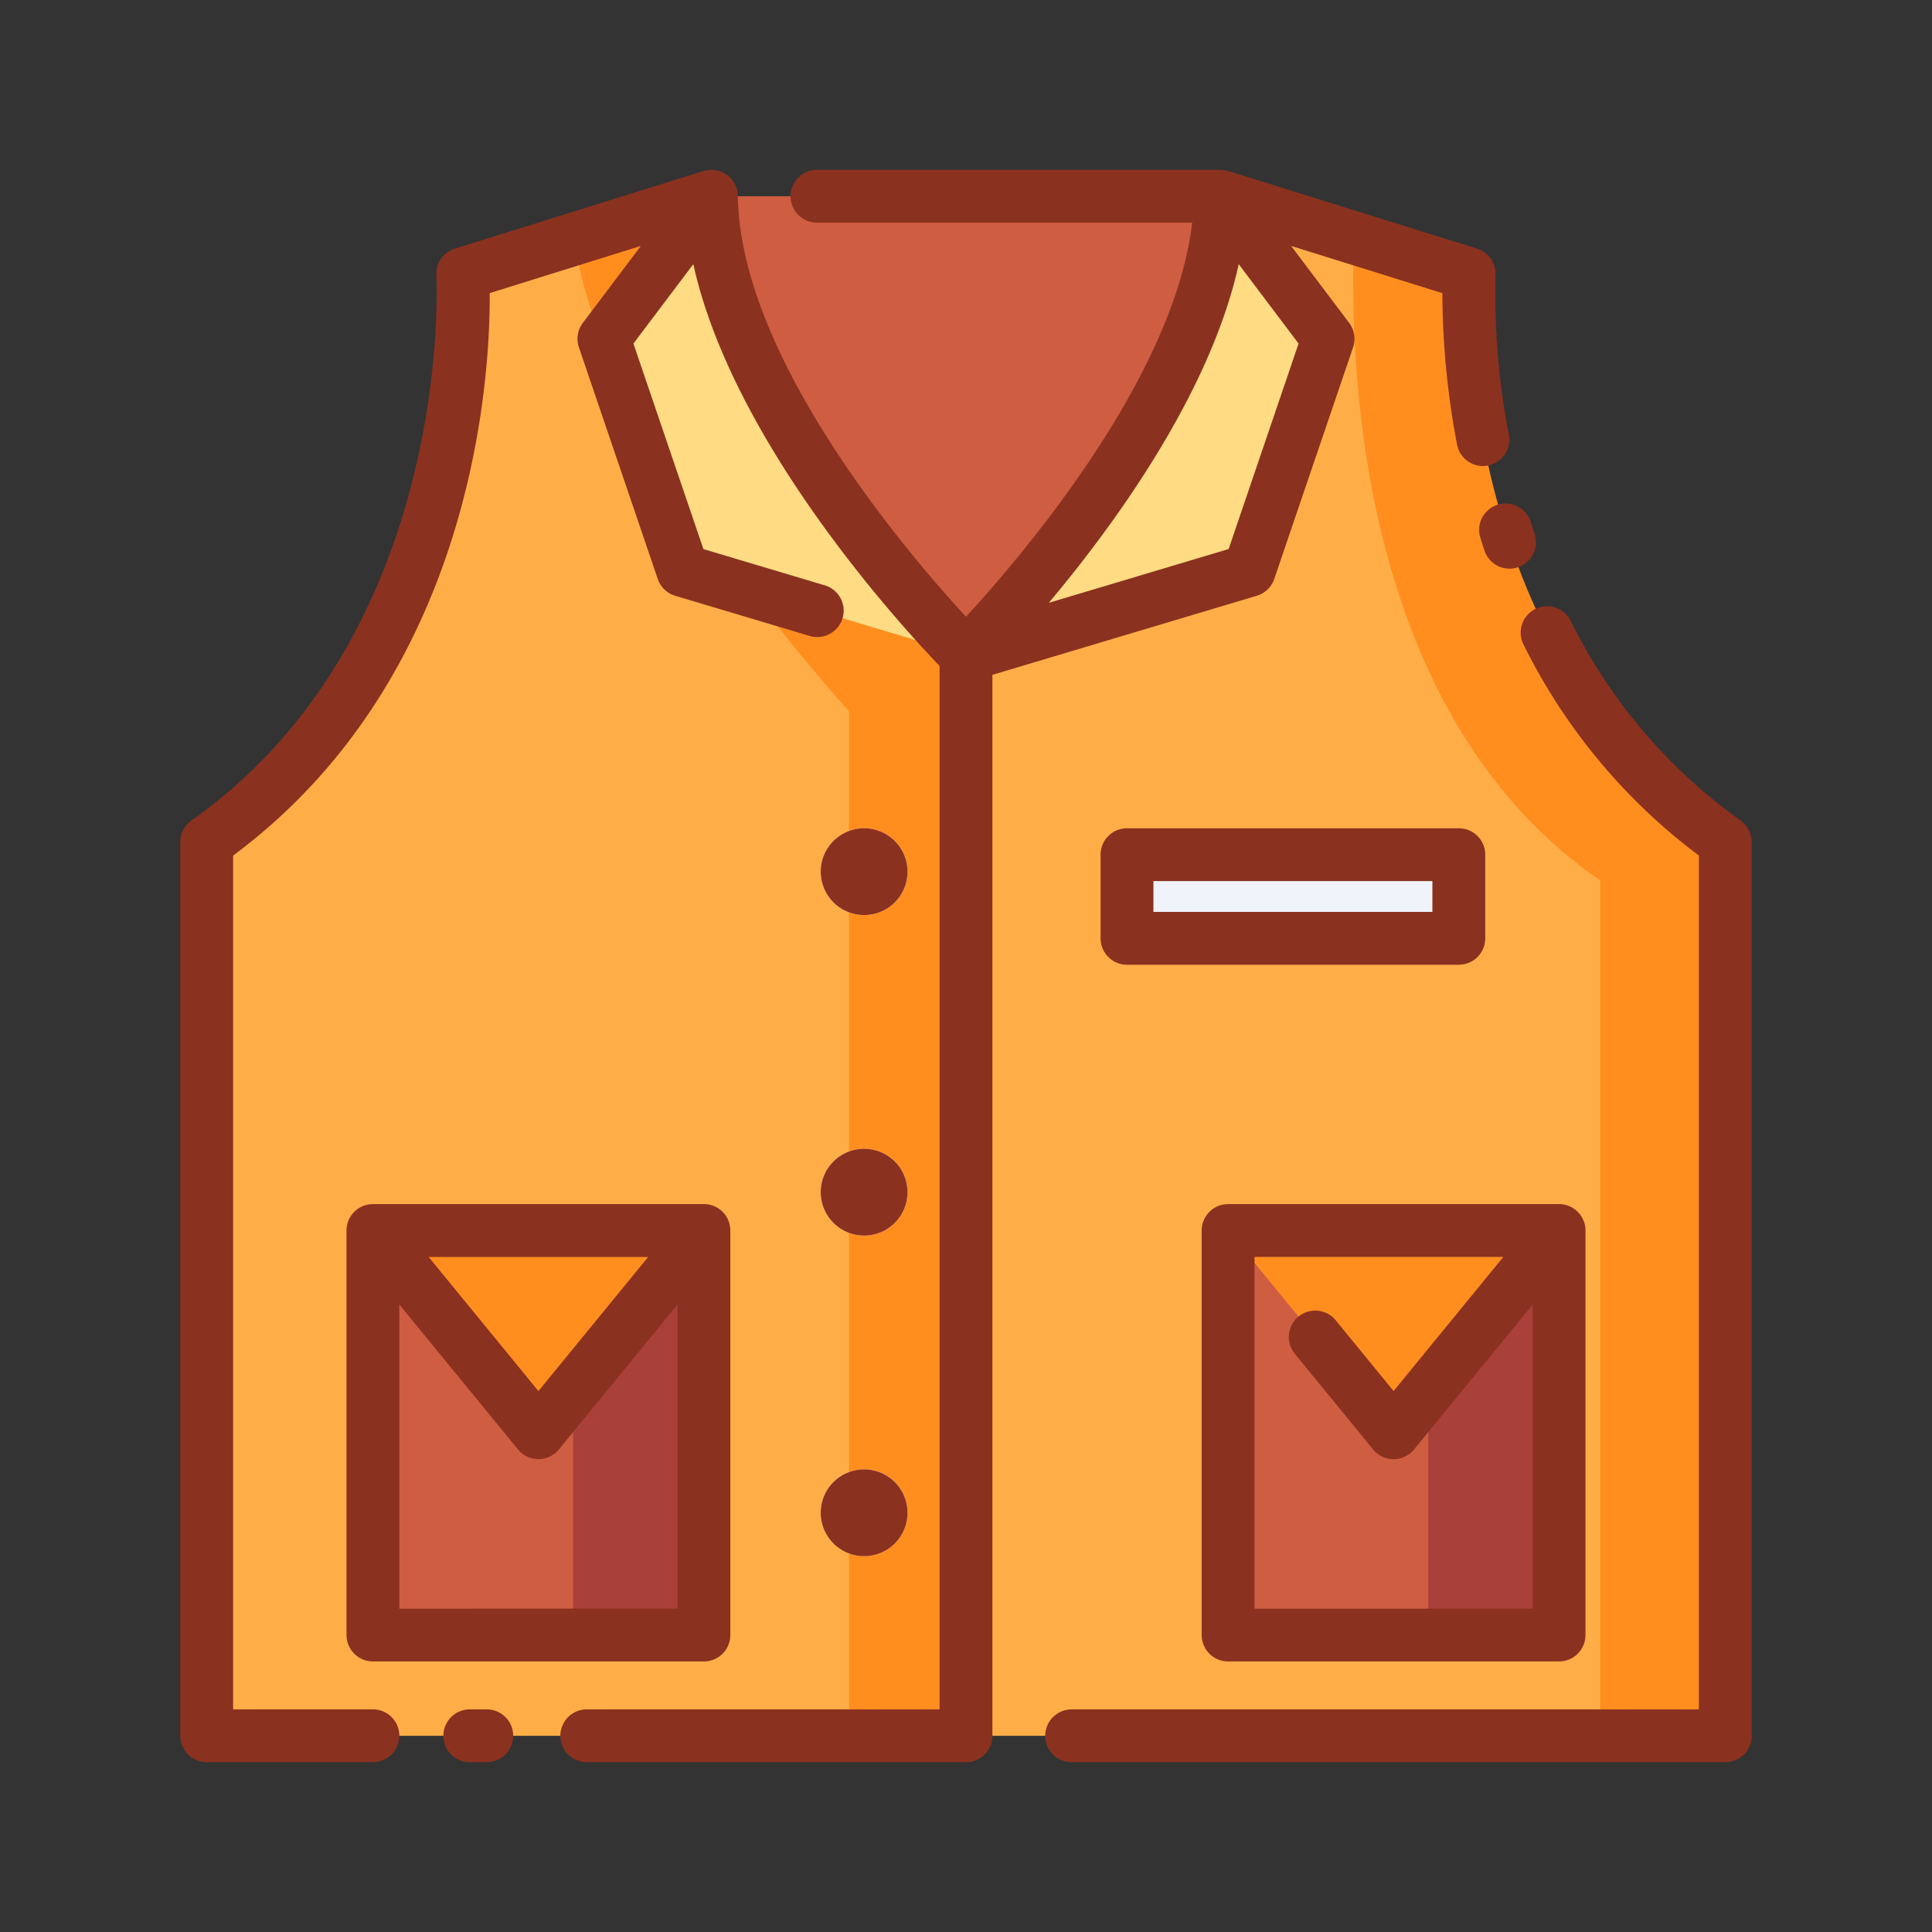 <?xml version="1.0" encoding="UTF-8"?> <svg xmlns="http://www.w3.org/2000/svg" id="Layer_1" height="512" viewBox="0 0 128 128" width="512" data-name="Layer 1"><rect x="0" y="0" width="128" height="128" fill="#333333" stroke="none"/><path d="m47.136 13h33.727v35.347h-33.727z" fill="#ce5d42"></path><path d="m47.136 13-16.477 5.143s1.515 24.586-16.964 37.647v59.21h50.305v-71.594s-16.7-16.694-16.864-30.406z" fill="#ff8e1f"></path><path d="m38.065 15.832-7.406 2.312s1.515 24.585-16.964 37.646v59.21h42.555v-67.875s-16.55-18.025-18.185-31.293z" fill="#ffae47"></path><path d="m80.864 13 16.477 5.143s-1.515 24.586 16.964 37.647v59.21h-50.305v-71.594s16.7-16.694 16.864-30.406z" fill="#ff8e1f"></path><path d="m89.708 15.761-8.844-2.761c-.164 13.712-16.864 30.406-16.864 30.406v71.594h42.016v-56.667c-15.623-10.744-16.667-32.86-16.308-42.572z" fill="#ffae47"></path><path d="m87.989 22.447-5.224 15.347-18.765 5.612s16.7-16.694 16.864-30.406z" fill="#ffdc83"></path><circle cx="57.25" cy="57.75" fill="#f1f3fa" r="2.875"></circle><circle cx="57.25" cy="78.986" fill="#f1f3fa" r="2.875"></circle><circle cx="57.25" cy="100.222" fill="#f1f3fa" r="2.875"></circle><path d="m24.708 81.527h21.928v26.797h-21.928z" fill="#ce5d42"></path><path d="m81.364 81.527h21.928v26.797h-21.928z" fill="#ce5d42"></path><path d="m74.667 56.625h21.986v5.542h-21.986z" fill="#f1f3fa"></path><path d="m94.625 81.527h8.667v26.797h-8.667z" fill="#a9403a" transform="matrix(-1 0 0 -1 197.917 189.851)"></path><path d="m37.969 81.527h8.667v26.797h-8.667z" fill="#a9403a" transform="matrix(-1 0 0 -1 84.606 189.851)"></path><path d="m103.292 81.527h-21.928l10.964 13.399z" fill="#ff8e1f"></path><path d="m46.636 81.527h-21.928l10.964 13.399z" fill="#ff8e1f"></path><path d="m40.011 22.447 5.224 15.347 18.765 5.612s-16.7-16.694-16.864-30.406z" fill="#ffdc83"></path><g fill="#8b3120"><path d="m32.25 113.25h-1.125a1.75 1.75 0 0 0 0 3.5h1.125a1.75 1.75 0 0 0 0-3.5z"></path><path d="m115.315 54.36a35.542 35.542 0 0 1 -11.253-13.234 1.75 1.75 0 1 0 -3.126 1.575 39.109 39.109 0 0 0 11.619 13.981v56.568h-41.555a1.75 1.75 0 1 0 0 3.5h43.306a1.75 1.75 0 0 0 1.75-1.75v-59.21a1.751 1.751 0 0 0 -.741-1.43z"></path><path d="m99.222 33.439a1.75 1.75 0 0 0 -1.143 2.2q.123.391.255.786a1.75 1.75 0 1 0 3.321-1.1q-.122-.369-.238-.736a1.748 1.748 0 0 0 -2.195-1.15z"></path><path d="m83.267 39.471a1.75 1.75 0 0 0 1.155-1.113l5.224-15.347a1.751 1.751 0 0 0 -.26-1.618l-3.847-5.1 10.021 3.128a54.454 54.454 0 0 0 .965 9.994 1.75 1.75 0 1 0 3.439-.647 48.032 48.032 0 0 1 -.876-10.518 1.751 1.751 0 0 0 -1.225-1.776l-16.478-5.144c-.022-.007-.5-.08-.521-.08h-26.739a1.75 1.75 0 0 0 0 3.5h24.862c-1.207 10.35-11.408 22.228-14.987 26.112-3.785-4.105-14.988-17.151-15.113-27.883 0-.029-.009-.057-.011-.086a1.752 1.752 0 0 0 -.031-.242c-.01-.047-.02-.092-.033-.137a1.738 1.738 0 0 0 -.088-.232c-.018-.039-.032-.078-.053-.116a1.739 1.739 0 0 0 -.168-.249c-.016-.02-.028-.043-.045-.062a1.755 1.755 0 0 0 -.268-.252l-.014-.008-.011-.011c-.024-.017-.051-.027-.076-.042a1.752 1.752 0 0 0 -.25-.14c-.037-.016-.076-.027-.114-.041a1.73 1.73 0 0 0 -.252-.072c-.041-.008-.081-.013-.123-.018a1.731 1.731 0 0 0 -.259-.012c-.041 0-.082 0-.123.005a1.742 1.742 0 0 0 -.278.052c-.025.007-.051.006-.077.014l-16.476 5.143a1.751 1.751 0 0 0 -1.225 1.776c.014.236 1.211 23.785-16.228 36.111a1.751 1.751 0 0 0 -.74 1.429v59.211a1.75 1.75 0 0 0 1.75 1.75h11.014a1.75 1.75 0 1 0 0-3.5h-9.263v-56.567c16.014-11.892 17.036-31.81 17-37.263l10.016-3.127-3.847 5.1a1.751 1.751 0 0 0 -.26 1.618l5.224 15.347a1.75 1.75 0 0 0 1.155 1.113l8.9 2.66a1.75 1.75 0 1 0 1-3.354l-8.031-2.4-4.636-13.616 3.968-5.261c2.6 11.806 13.739 23.938 16.316 26.618v69.132h-23.375a1.75 1.75 0 0 0 0 3.5h25.125a1.75 1.75 0 0 0 1.75-1.75v-70.291zm-1.867-3.095-11.913 3.562c4.348-5.179 10.7-13.89 12.582-22.434l3.965 5.257z"></path><path d="m57.25 60.625a2.875 2.875 0 1 0 -2.875-2.875 2.878 2.878 0 0 0 2.875 2.875z"></path><path d="m57.25 81.861a2.875 2.875 0 1 0 -2.875-2.875 2.878 2.878 0 0 0 2.875 2.875z"></path><path d="m57.25 103.1a2.875 2.875 0 1 0 -2.875-2.875 2.878 2.878 0 0 0 2.875 2.875z"></path><path d="m48.386 108.324v-26.8a1.75 1.75 0 0 0 -1.75-1.75h-21.928a1.75 1.75 0 0 0 -1.75 1.75v26.8a1.75 1.75 0 0 0 1.75 1.75h21.928a1.75 1.75 0 0 0 1.75-1.75zm-5.443-25.047-7.271 8.886-7.272-8.886zm-16.485 23.3v-20.148l7.86 9.6a1.751 1.751 0 0 0 2.709 0l7.859-9.6v20.145z"></path><path d="m81.364 110.074h21.928a1.75 1.75 0 0 0 1.75-1.75v-26.8a1.75 1.75 0 0 0 -1.75-1.75h-21.928a1.75 1.75 0 0 0 -1.75 1.75v26.8a1.75 1.75 0 0 0 1.75 1.75zm1.75-26.8h16.486l-7.271 8.886-3.836-4.688a1.75 1.75 0 0 0 -2.709 2.217l5.19 6.343a1.751 1.751 0 0 0 2.709 0l7.86-9.6v20.145h-18.429z"></path><path d="m98.4 62.167v-5.542a1.75 1.75 0 0 0 -1.75-1.75h-21.983a1.75 1.75 0 0 0 -1.75 1.75v5.542a1.75 1.75 0 0 0 1.75 1.75h21.985a1.75 1.75 0 0 0 1.748-1.75zm-3.5-1.75h-18.483v-2.042h18.483z"></path></g></svg> 